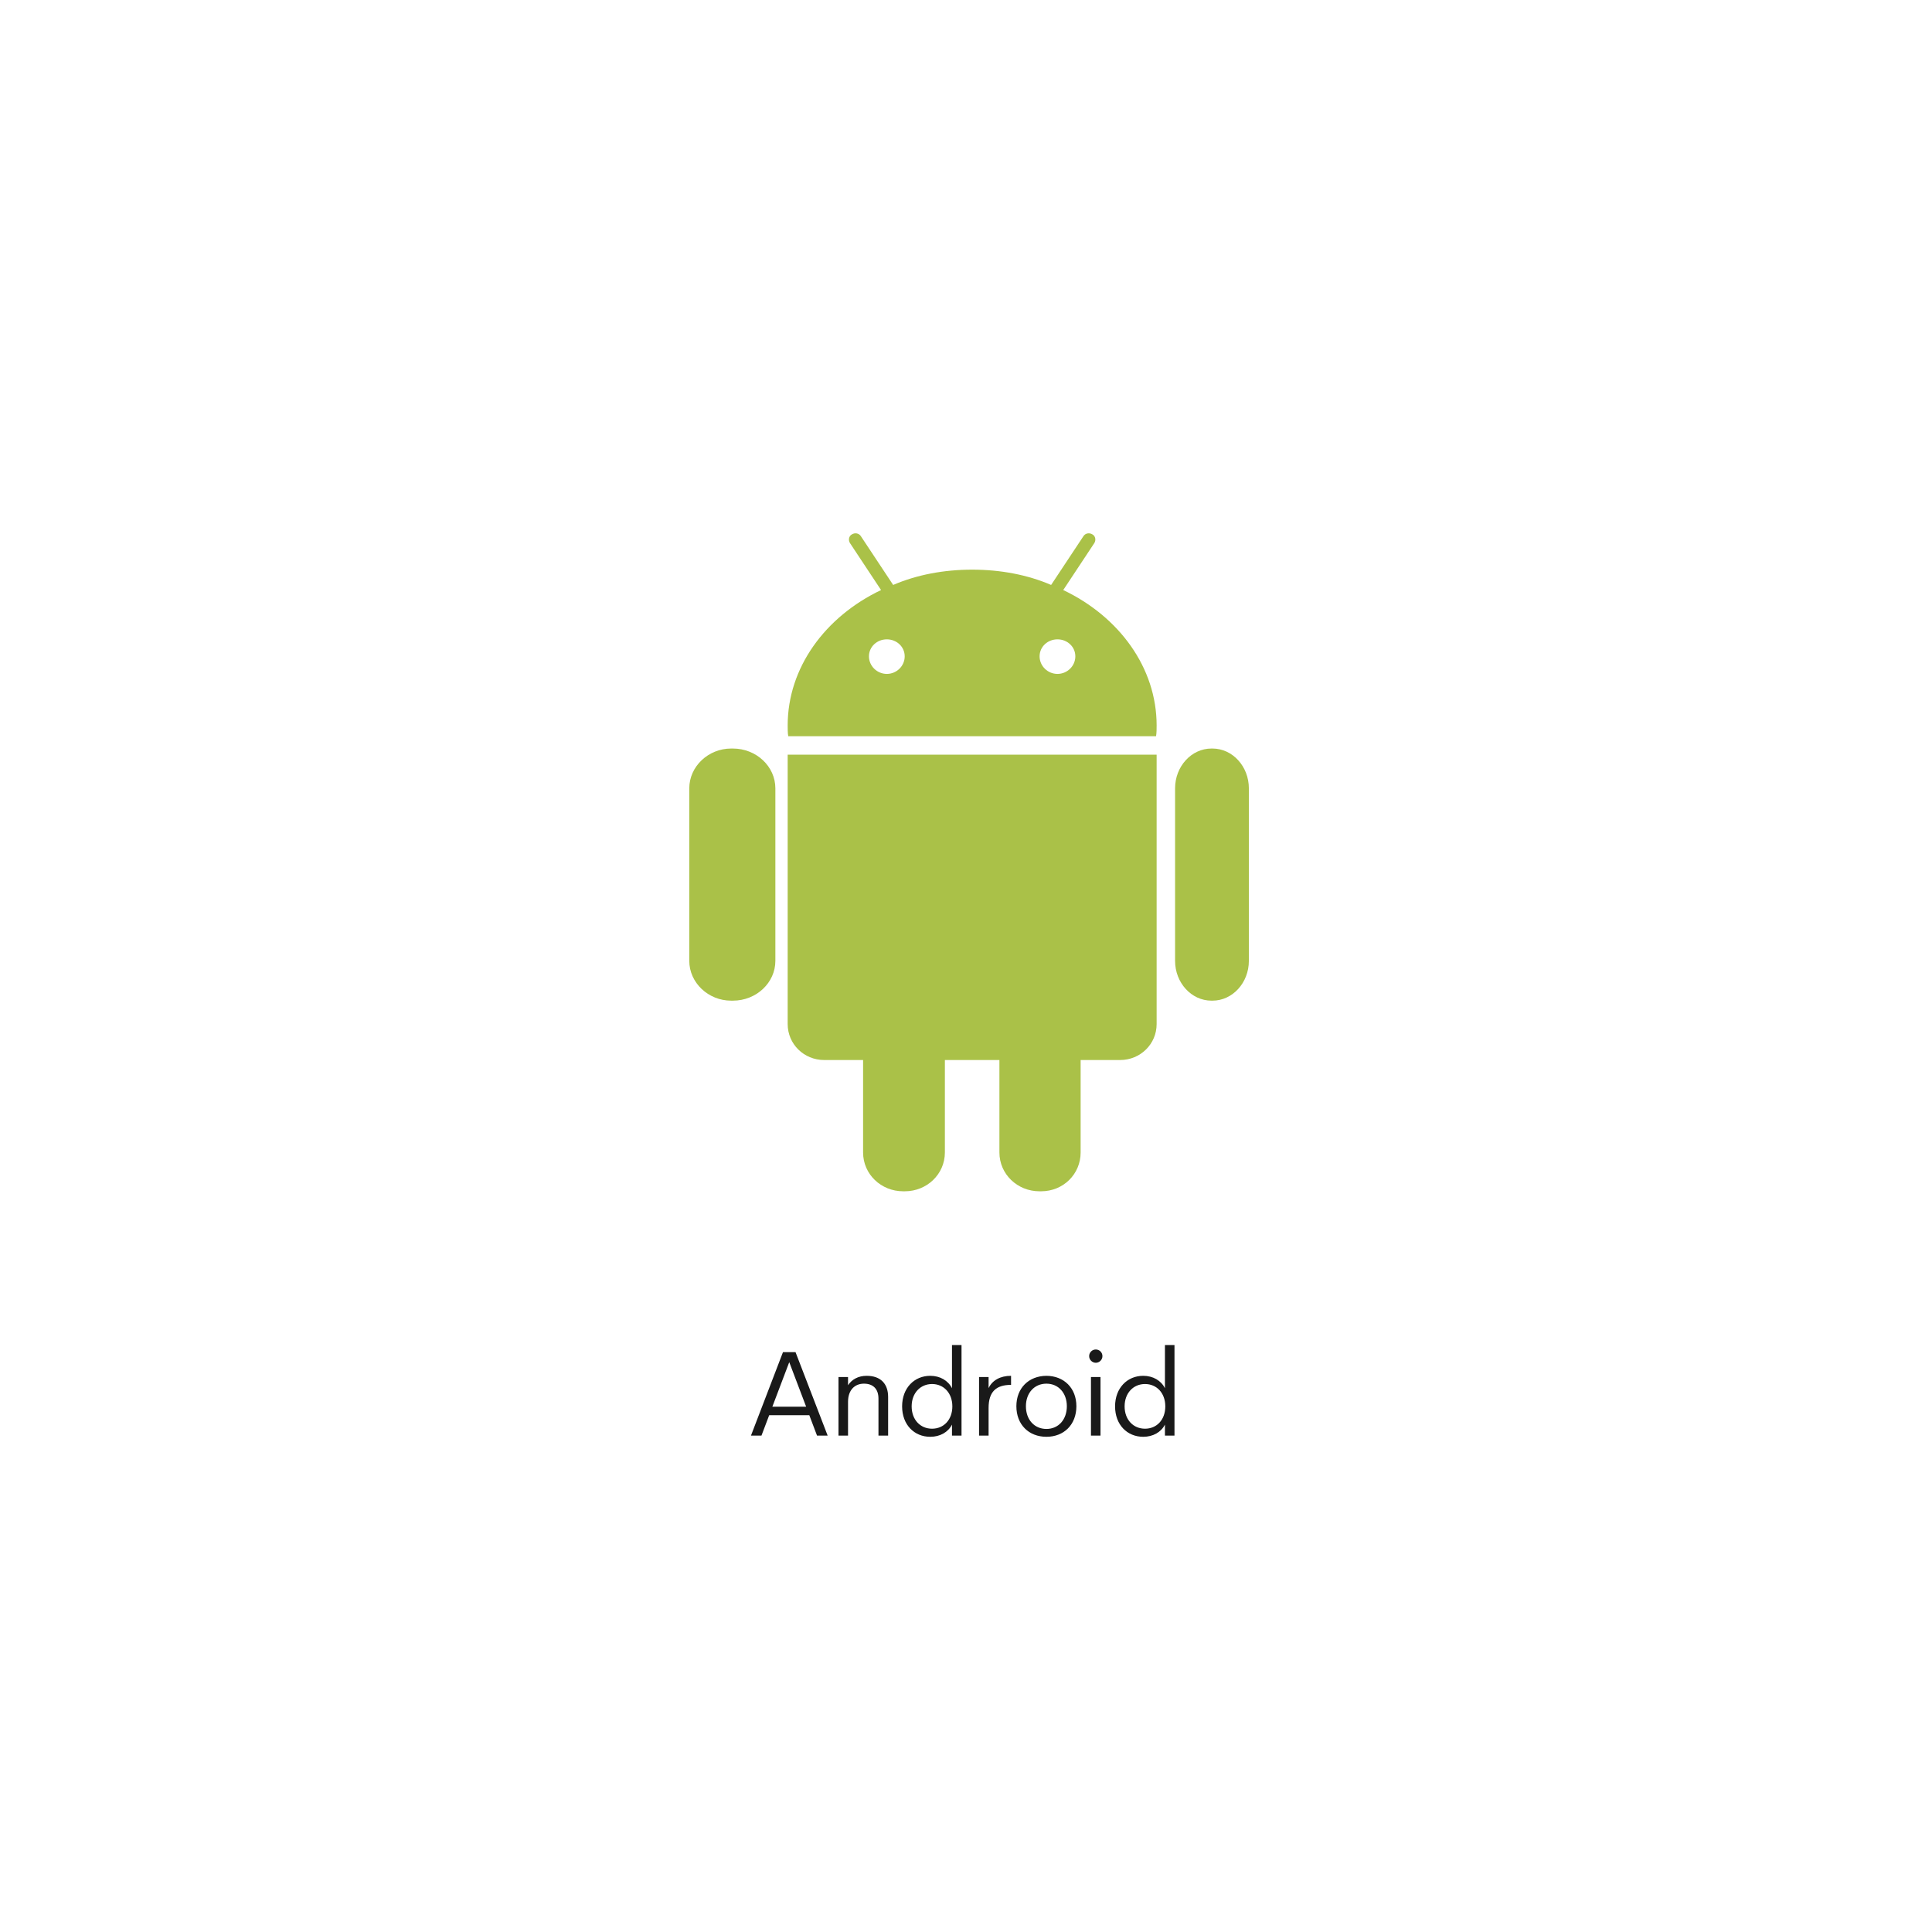 <svg width="288" height="288" viewBox="0 0 288 288" fill="none" xmlns="http://www.w3.org/2000/svg">
<g filter="url(#filter0_d)">
<rect x="34" y="34" width="220" height="220" rx="6" fill="white"/>
<path d="M123.376 214L118.588 201.562H116.716L111.946 214H113.512L114.664 210.958H120.64L121.792 214H123.376ZM117.652 203.056L120.172 209.698H115.132L117.652 203.056ZM129.187 205.09C127.963 205.09 126.991 205.612 126.415 206.494V205.27H124.993V214H126.415V208.978C126.415 207.178 127.441 206.26 128.791 206.26C130.123 206.26 130.951 207.016 130.951 208.492V214H132.391V208.24C132.391 206.26 131.257 205.09 129.187 205.09ZM141.91 206.944C141.334 205.792 140.128 205.09 138.67 205.09C136.294 205.09 134.476 206.908 134.476 209.644C134.476 212.398 136.294 214.18 138.67 214.18C140.128 214.18 141.334 213.496 141.91 212.362V214H143.332V200.5H141.91V206.944ZM138.94 212.974C137.194 212.974 135.898 211.642 135.898 209.644C135.898 207.664 137.194 206.314 138.94 206.314C140.686 206.314 141.964 207.664 141.964 209.644C141.964 211.642 140.686 212.974 138.94 212.974ZM147.368 205.27H145.946V214H147.368V209.878C147.368 207.484 148.466 206.44 150.716 206.44V205.09C149.096 205.09 147.908 205.774 147.368 206.926V205.27ZM155.991 214.18C158.601 214.18 160.455 212.362 160.455 209.626C160.455 206.908 158.601 205.108 155.991 205.09C153.363 205.108 151.509 206.908 151.509 209.626C151.509 212.362 153.363 214.18 155.991 214.18ZM155.991 213.01C154.173 213.01 152.931 211.606 152.931 209.626C152.931 207.664 154.173 206.26 155.991 206.26C157.791 206.26 159.033 207.664 159.033 209.626C159.033 211.606 157.791 213.01 155.991 213.01ZM163.348 203.146C163.888 203.146 164.338 202.696 164.338 202.156C164.338 201.598 163.888 201.166 163.348 201.166C162.808 201.166 162.358 201.598 162.358 202.156C162.358 202.696 162.808 203.146 163.348 203.146ZM164.05 214V205.27H162.628V214H164.05ZM173.656 206.944C173.08 205.792 171.874 205.09 170.416 205.09C168.04 205.09 166.222 206.908 166.222 209.644C166.222 212.398 168.04 214.18 170.416 214.18C171.874 214.18 173.08 213.496 173.656 212.362V214H175.078V200.5H173.656V206.944ZM170.686 212.974C168.94 212.974 167.644 211.642 167.644 209.644C167.644 207.664 168.94 206.314 170.686 206.314C172.432 206.314 173.71 207.664 173.71 209.644C173.71 211.642 172.432 212.974 170.686 212.974Z" fill="#191919"/>
<path fill-rule="evenodd" clip-rule="evenodd" d="M109.258 111.583H108.983C105.592 111.583 102.75 114.249 102.75 117.517V143.232C102.75 146.5 105.592 149.166 108.983 149.166H109.258C112.742 149.166 115.583 146.5 115.583 143.232V117.517C115.583 114.249 112.742 111.583 109.258 111.583Z" fill="#AAC148"/>
<path fill-rule="evenodd" clip-rule="evenodd" d="M117.417 152.656C117.417 155.634 119.838 158.016 122.865 158.016H128.659V171.798C128.659 175.031 131.339 177.583 134.626 177.583H134.885C138.171 177.583 140.852 175.031 140.852 171.798V158.016H148.981V171.798C148.981 175.031 151.662 177.583 154.948 177.583H155.207C158.494 177.583 161.088 175.031 161.088 171.798V158.016H166.968C169.995 158.016 172.417 155.634 172.417 152.656V112.5H117.417V152.656Z" fill="#AAC148"/>
<path fill-rule="evenodd" clip-rule="evenodd" d="M158.495 87.957L163.135 80.947C163.393 80.524 163.307 79.933 162.877 79.68C162.362 79.342 161.76 79.511 161.502 79.933L156.69 87.197C153.167 85.677 149.127 84.917 144.917 84.917C140.706 84.917 136.667 85.677 133.143 87.197L128.331 79.933C128.073 79.511 127.471 79.342 126.956 79.68C126.526 79.933 126.44 80.524 126.698 80.947L131.338 87.957C123.002 91.927 117.417 99.529 117.417 108.145C117.417 108.652 117.417 109.243 117.502 109.75H172.331C172.417 109.243 172.417 108.652 172.417 108.145C172.417 99.529 166.831 91.927 158.495 87.957ZM132.198 100.459C130.737 100.459 129.534 99.276 129.534 97.84C129.534 96.404 130.737 95.306 132.198 95.306C133.659 95.306 134.862 96.404 134.862 97.84C134.862 99.276 133.659 100.459 132.198 100.459ZM157.635 100.459C156.174 100.459 154.971 99.276 154.971 97.84C154.971 96.404 156.174 95.306 157.635 95.306C159.096 95.306 160.299 96.404 160.299 97.84C160.299 99.276 159.096 100.459 157.635 100.459Z" fill="#AAC148"/>
<path fill-rule="evenodd" clip-rule="evenodd" d="M180.745 111.583H180.588C177.602 111.583 175.167 114.249 175.167 117.517V143.232C175.167 146.5 177.602 149.166 180.588 149.166H180.745C183.731 149.166 186.166 146.5 186.166 143.232V117.517C186.166 114.249 183.731 111.583 180.745 111.583Z" fill="#AAC148"/>
</g>
<defs>
<filter id="filter0_d" x="0" y="0" width="288" height="288" filterUnits="userSpaceOnUse" color-interpolation-filters="sRGB">
<feFlood flood-opacity="0" result="BackgroundImageFix"/>
<feColorMatrix in="SourceAlpha" type="matrix" values="0 0 0 0 0 0 0 0 0 0 0 0 0 0 0 0 0 0 127 0" result="hardAlpha"/>
<feMorphology radius="4" operator="dilate" in="SourceAlpha" result="effect1_dropShadow"/>
<feOffset/>
<feGaussianBlur stdDeviation="15"/>
<feColorMatrix type="matrix" values="0 0 0 0 0.098 0 0 0 0 0.098 0 0 0 0 0.098 0 0 0 0.06 0"/>
<feBlend mode="normal" in2="BackgroundImageFix" result="effect1_dropShadow"/>
<feBlend mode="normal" in="SourceGraphic" in2="effect1_dropShadow" result="shape"/>
</filter>
</defs>
</svg>

